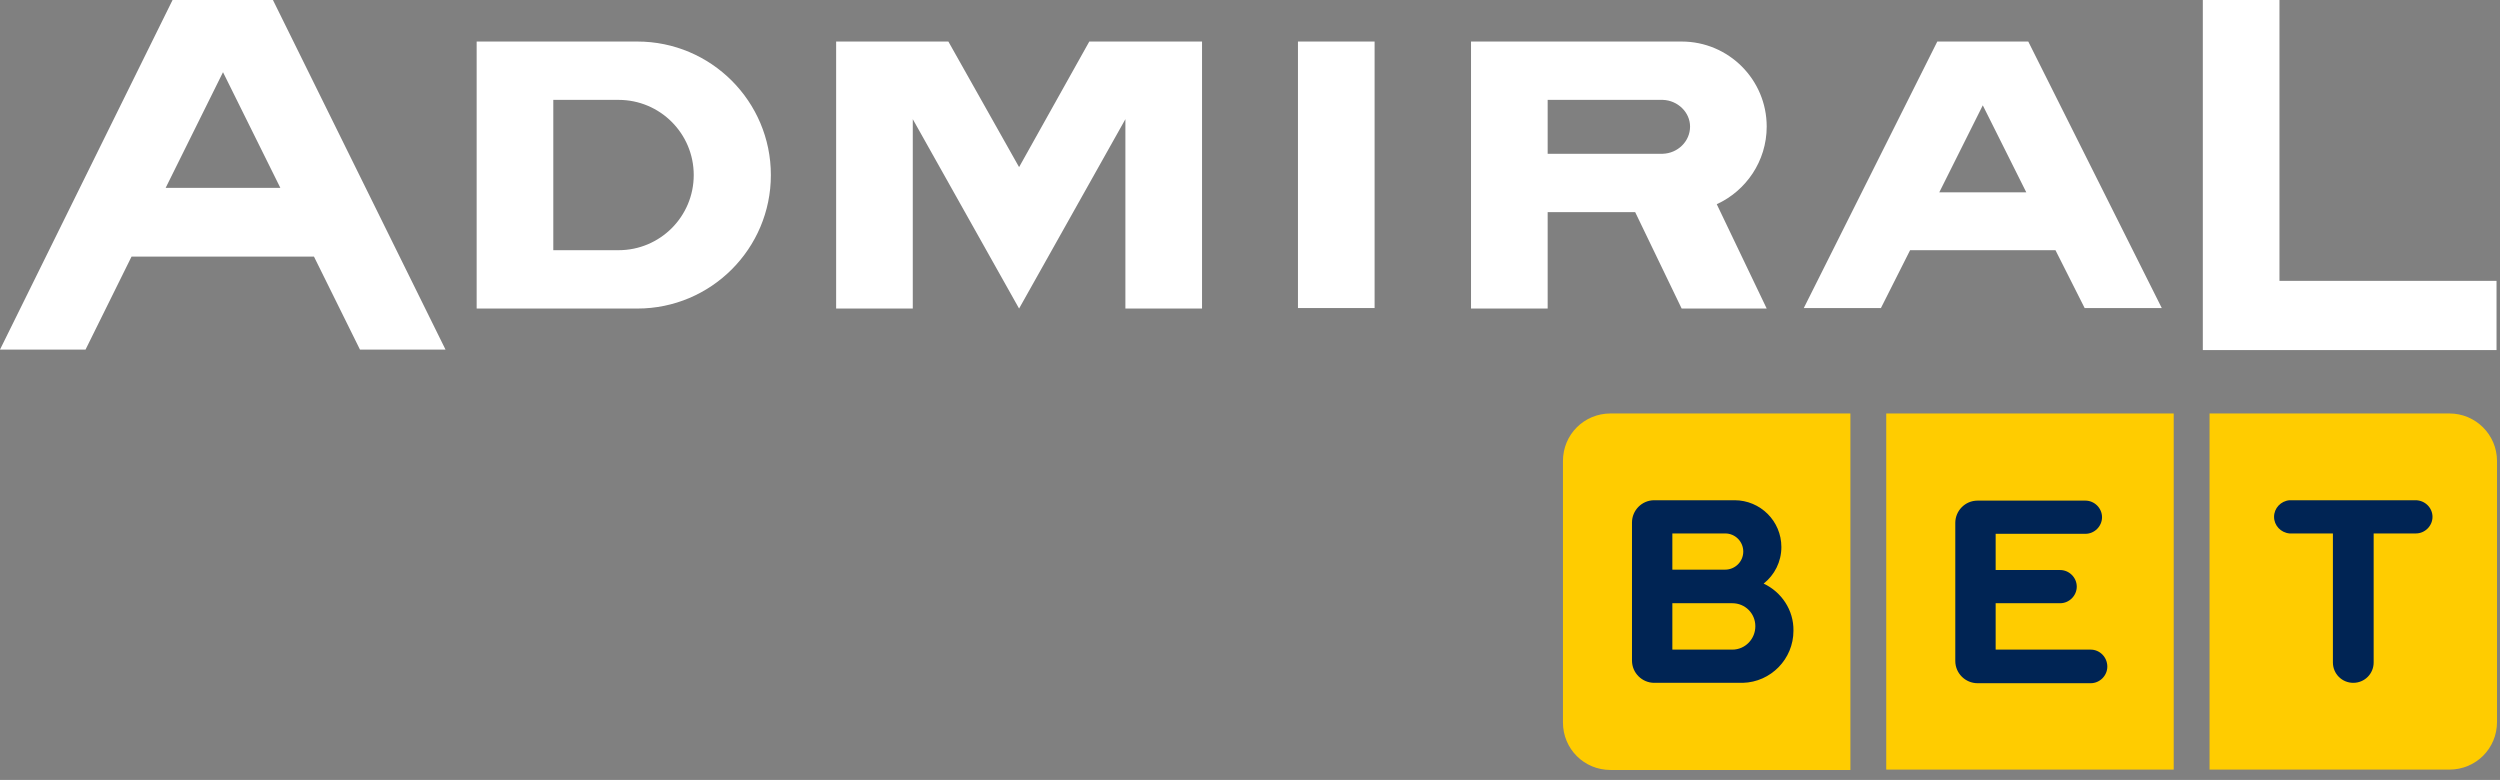 <svg  viewBox="0 0 234 73" fill="none" xmlns="http://www.w3.org/2000/svg"><rect x="0" y="0" width="234" height="73" fill="#808080" stroke="none"/><path d="M165.363 11.848C165.363 7.451 161.8 3.888 157.403 3.888C156.338 3.888 137.687 3.888 137.687 3.888V28.88H144.861V19.855C144.861 19.855 150.6 19.855 153.052 19.855L157.403 28.88H165.363L160.689 19.114C163.42 17.865 165.363 15.088 165.363 11.848ZM155.644 14.393H155.552H144.861V9.349H155.505H155.552H155.598H155.644C157.033 9.395 158.19 10.506 158.19 11.848C158.19 13.236 157.033 14.347 155.644 14.393Z" fill="white"></path><path d="M16.152 0L0 32.721H8.007L12.311 24.02H29.389L33.693 32.721H41.7L25.547 0H16.152ZM15.504 17.587L20.873 6.757L26.242 17.587H15.504Z" fill="white"></path><path d="M181.331 3.888L168.835 28.833H176.055L178.785 23.418H192.392L195.123 28.833H202.342L189.846 3.888H181.331ZM181.516 18.003L185.589 9.858L189.661 18.003H181.516Z" fill="white"></path><path d="M128.662 3.888H121.489V28.833H128.662V3.888Z" fill="white"></path><path d="M95.386 15.643L88.768 3.888H78.262V28.88H85.436V11.154L95.386 28.88L105.337 11.154V28.88H112.51V3.888H101.958L95.386 15.643Z" fill="white"></path><path d="M213.358 26.288V0H206.184V32.767H233.675V26.288H213.358Z" fill="white"></path><path d="M59.657 3.888C59.055 3.888 44.8 3.888 44.8 3.888H44.615V28.88C44.615 28.88 59.055 28.88 59.657 28.88C66.553 28.88 72.153 23.279 72.153 16.384C72.153 9.488 66.553 3.888 59.657 3.888ZM57.898 23.418H51.789V9.349H57.898C61.786 9.349 64.933 12.496 64.933 16.384C64.933 20.271 61.786 23.418 57.898 23.418Z" fill="white"></path><path d="M203.459 38.701H176.553V72.034H203.459V38.701Z" fill="#FFCC00"></path><path d="M173.198 38.701H150.741C148.269 38.701 146.292 40.678 146.292 43.15V67.62C146.292 70.092 148.269 72.069 150.741 72.069H173.198V38.701Z" fill="#FFCC00"></path><path d="M229.271 38.701H206.814V72.034H229.271C231.743 72.034 233.72 70.056 233.72 67.585V43.15C233.72 40.678 231.708 38.701 229.271 38.701Z" fill="#FFCC00"></path><path d="M195.691 60.805H186.793V56.462H192.831C193.678 56.462 194.385 55.756 194.385 54.908C194.385 54.061 193.678 53.355 192.831 53.355H186.793V49.965H195.197C196.044 49.965 196.75 49.259 196.75 48.411C196.75 47.564 196.044 46.858 195.197 46.858H185.098C183.933 46.858 183.015 47.811 183.015 48.941V61.865C183.015 63.03 183.968 63.948 185.098 63.948H195.691C196.539 63.948 197.245 63.242 197.245 62.394C197.245 61.511 196.539 60.805 195.691 60.805Z" fill="#002454"></path><path d="M226.093 46.822H214.3C213.487 46.893 212.852 47.564 212.852 48.376C212.852 49.188 213.487 49.859 214.3 49.93H218.36V62.006C218.36 63.065 219.208 63.913 220.267 63.913C221.326 63.913 222.174 63.065 222.174 62.006V49.93H226.129C226.976 49.93 227.682 49.224 227.682 48.376C227.682 47.529 226.976 46.822 226.093 46.822Z" fill="#002454"></path><path d="M165.077 54.626C166.101 53.814 166.737 52.578 166.737 51.201C166.737 48.764 164.759 46.822 162.358 46.822C162.323 46.822 154.837 46.822 154.837 46.822C153.672 46.822 152.754 47.776 152.754 48.906V61.829C152.754 62.994 153.707 63.913 154.837 63.913H162.888H163.135C165.748 63.842 167.867 61.688 167.867 59.04C167.902 57.098 166.737 55.403 165.077 54.626ZM156.532 49.93H161.475C162.429 49.93 163.17 50.706 163.17 51.624C163.17 52.578 162.393 53.319 161.475 53.319H156.532V49.93ZM162.146 60.805H156.532V56.462H162.146C163.347 56.462 164.3 57.415 164.3 58.616C164.3 59.816 163.347 60.805 162.146 60.805Z" fill="#002454"></path></svg>